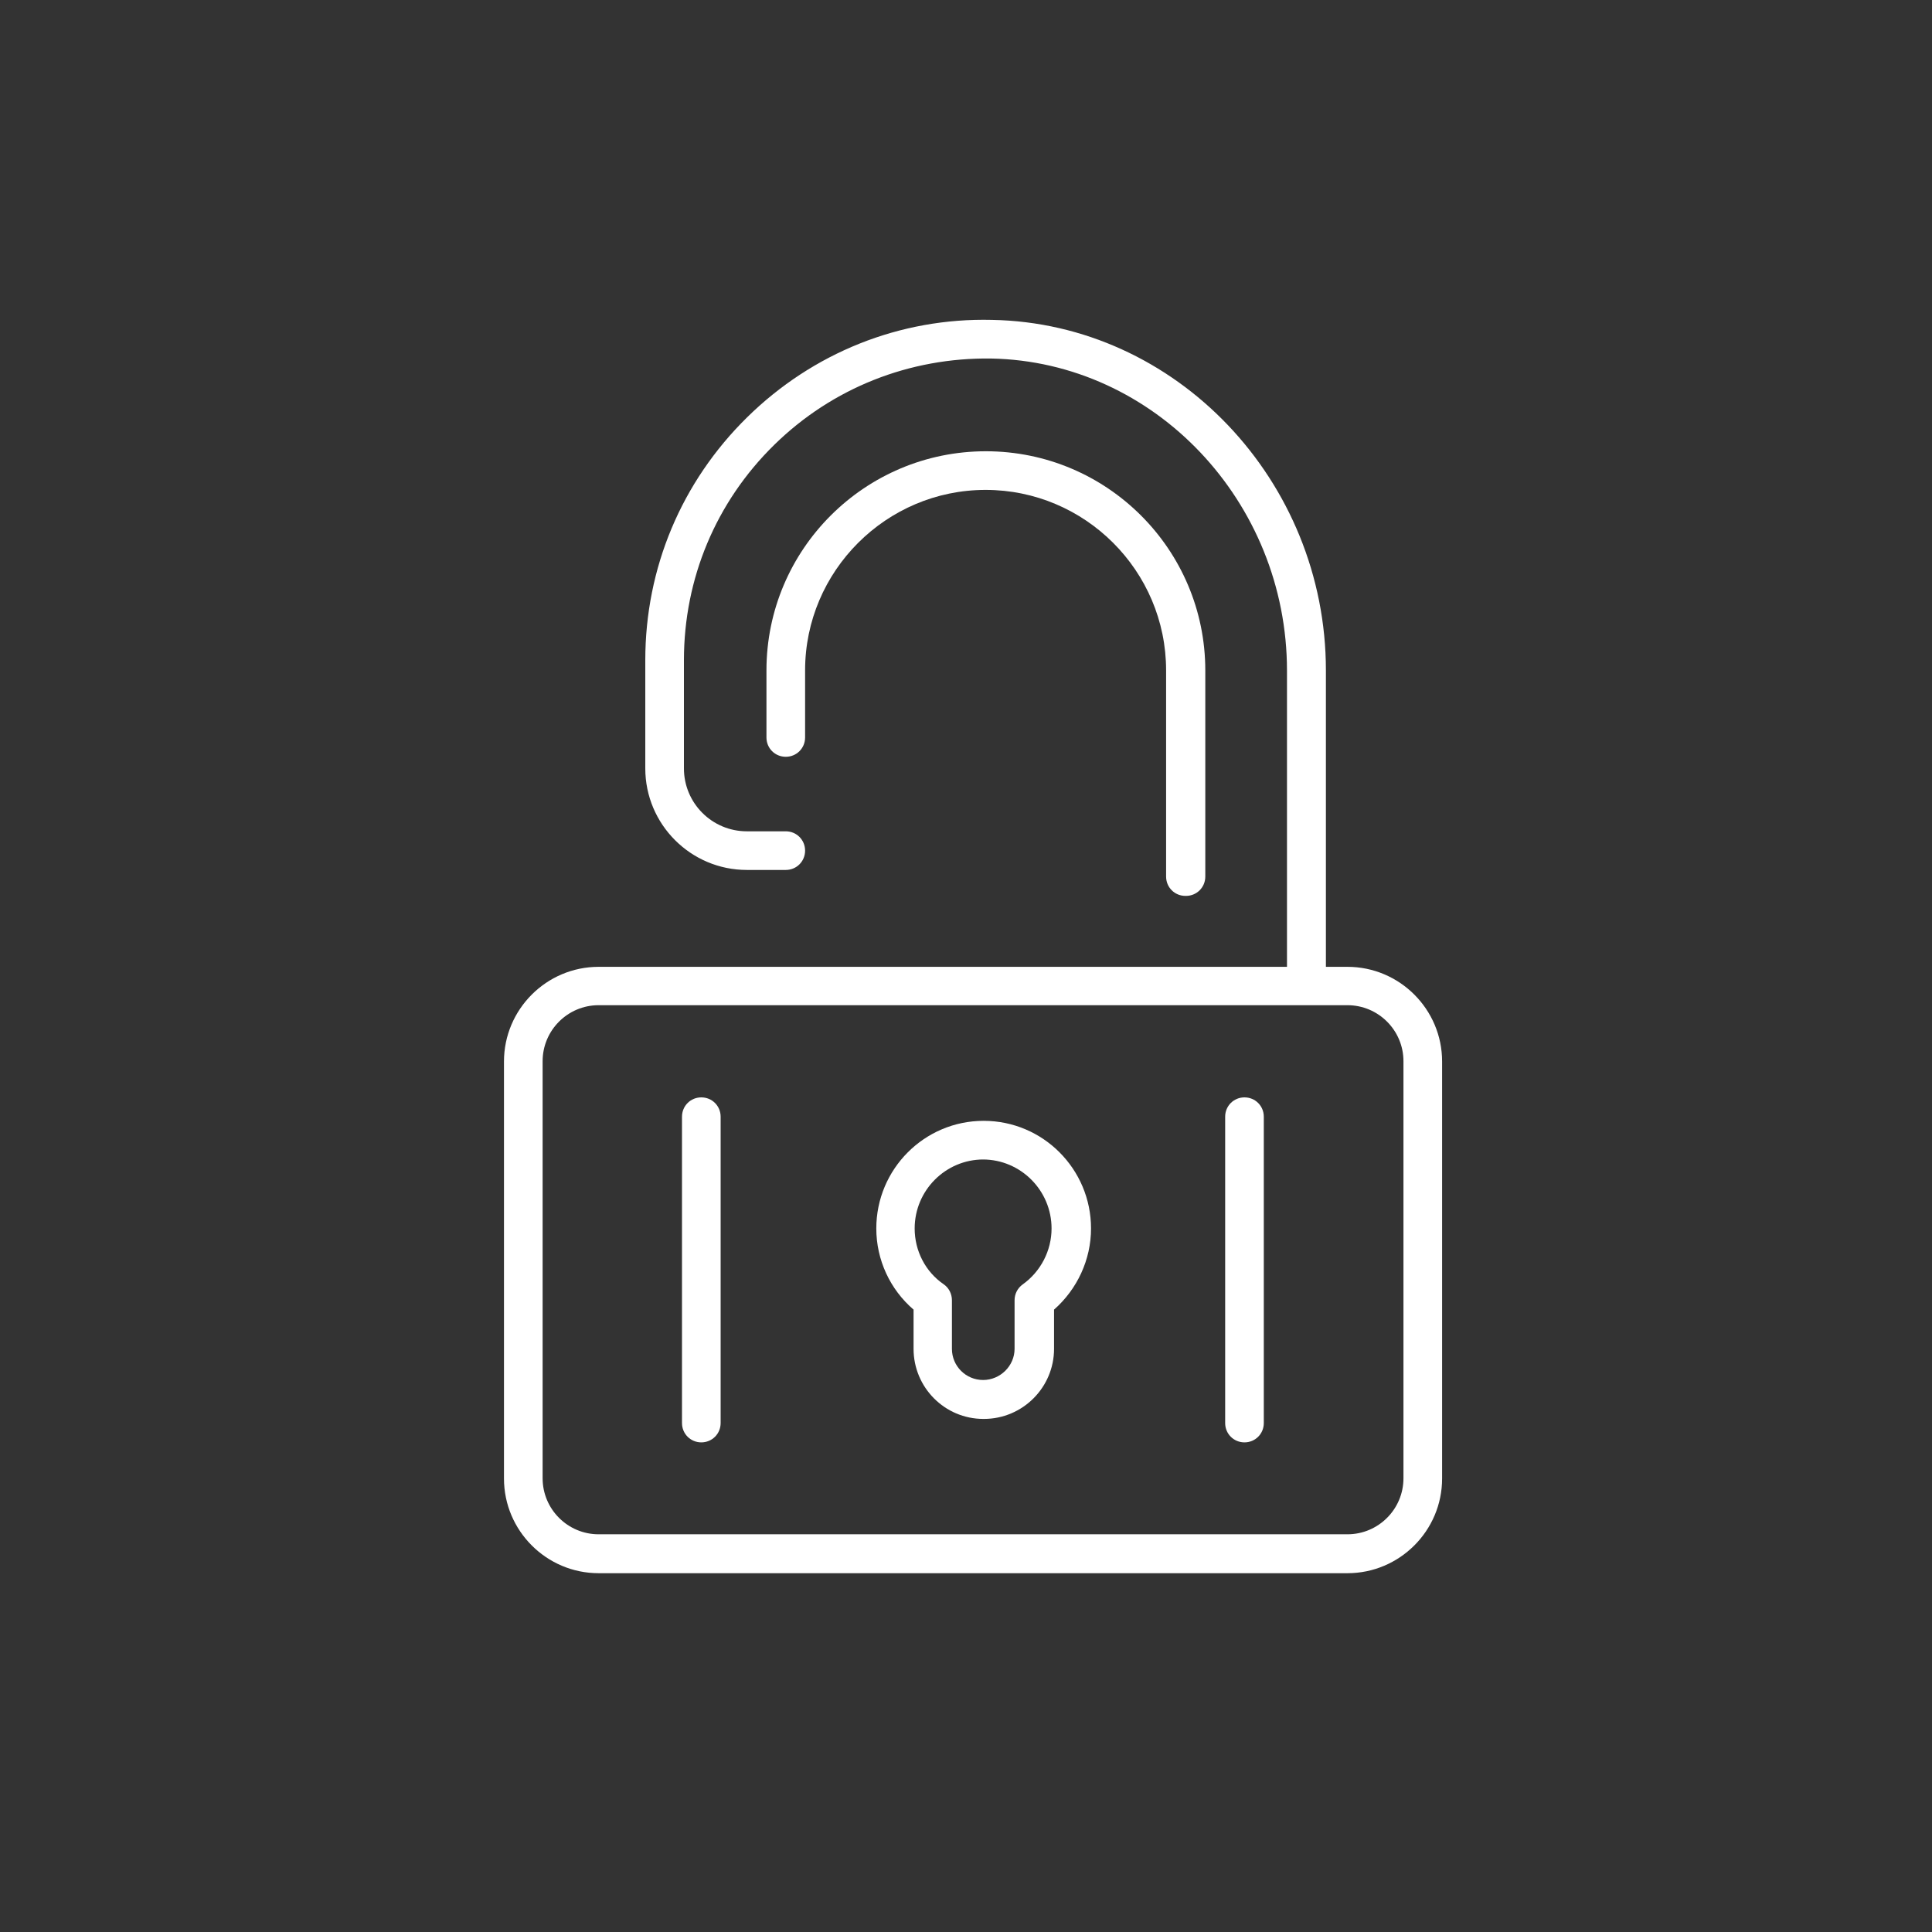 <?xml version="1.0" encoding="UTF-8"?><svg id="a" xmlns="http://www.w3.org/2000/svg" viewBox="0 0 70 70"><rect x="0" y="0" width="70" height="70" fill="#333333" stroke="none"/><defs><style>.c{fill:#fff;}</style></defs><g id="b"><path class="c" d="M35.63,51.41c-1.4,0-2.53-1.14-2.53-2.54v-1.42c-.85-.73-1.35-1.8-1.35-2.94,0-2.15,1.74-3.9,3.89-3.9s3.89,1.75,3.89,3.9c0,1.13-.5,2.2-1.34,2.94v1.42c0,1.4-1.14,2.54-2.54,2.54Zm0-9.4c-1.37,0-2.49,1.12-2.49,2.5,0,.81,.39,1.57,1.05,2.02,.19,.13,.3,.35,.3,.58v1.76c0,.63,.51,1.13,1.13,1.13s1.14-.51,1.14-1.13v-1.76c0-.23,.11-.44,.29-.57,.66-.47,1.05-1.23,1.05-2.03,0-1.38-1.12-2.5-2.49-2.5Z"/><path class="c" d="M47.33,36.08c-.39,0-.7-.31-.7-.7v-11.08c0-6.13-4.81-11.2-10.72-11.31-2.95-.04-5.75,1.06-7.86,3.13-2.11,2.07-3.27,4.84-3.27,7.8v3.92c0,1.26,1.02,2.28,2.28,2.28h1.41c.39,0,.7,.31,.7,.7s-.31,.7-.7,.7h-1.41c-2.03,0-3.68-1.65-3.68-3.68v-3.92c0-3.34,1.31-6.46,3.69-8.8,2.38-2.34,5.54-3.61,8.87-3.53,6.67,.12,12.1,5.82,12.1,12.7v11.08c0,.39-.31,.7-.7,.7Z"/><path class="c" d="M42.95,32.46c-.39,0-.7-.31-.7-.7v-7.47c0-3.61-2.94-6.54-6.54-6.54s-6.54,2.94-6.54,6.54v2.43c0,.39-.31,.7-.7,.7s-.7-.31-.7-.7v-2.43c0-4.38,3.56-7.94,7.95-7.94s7.95,3.56,7.95,7.94v7.47c0,.39-.31,.7-.7,.7Z"/><path class="c" d="M48.82,57H21.69c-1.89,0-3.43-1.54-3.43-3.43v-15.11c0-1.89,1.54-3.43,3.43-3.43h27.13c1.89,0,3.43,1.54,3.43,3.43v15.11c0,1.89-1.54,3.43-3.43,3.43Zm-27.13-20.58c-1.12,0-2.03,.91-2.03,2.03v15.11c0,1.12,.91,2.03,2.03,2.03h27.13c1.12,0,2.03-.91,2.03-2.03v-15.11c0-1.12-.91-2.03-2.03-2.03H21.69Z"/><g><path class="c" d="M25.41,52.26c-.39,0-.7-.31-.7-.7v-11.1c0-.39,.31-.7,.7-.7s.7,.31,.7,.7v11.1c0,.39-.31,.7-.7,.7Z"/><path class="c" d="M45.09,52.26c-.39,0-.7-.31-.7-.7v-11.1c0-.39,.31-.7,.7-.7s.7,.31,.7,.7v11.1c0,.39-.31,.7-.7,.7Z"/></g></g></svg>